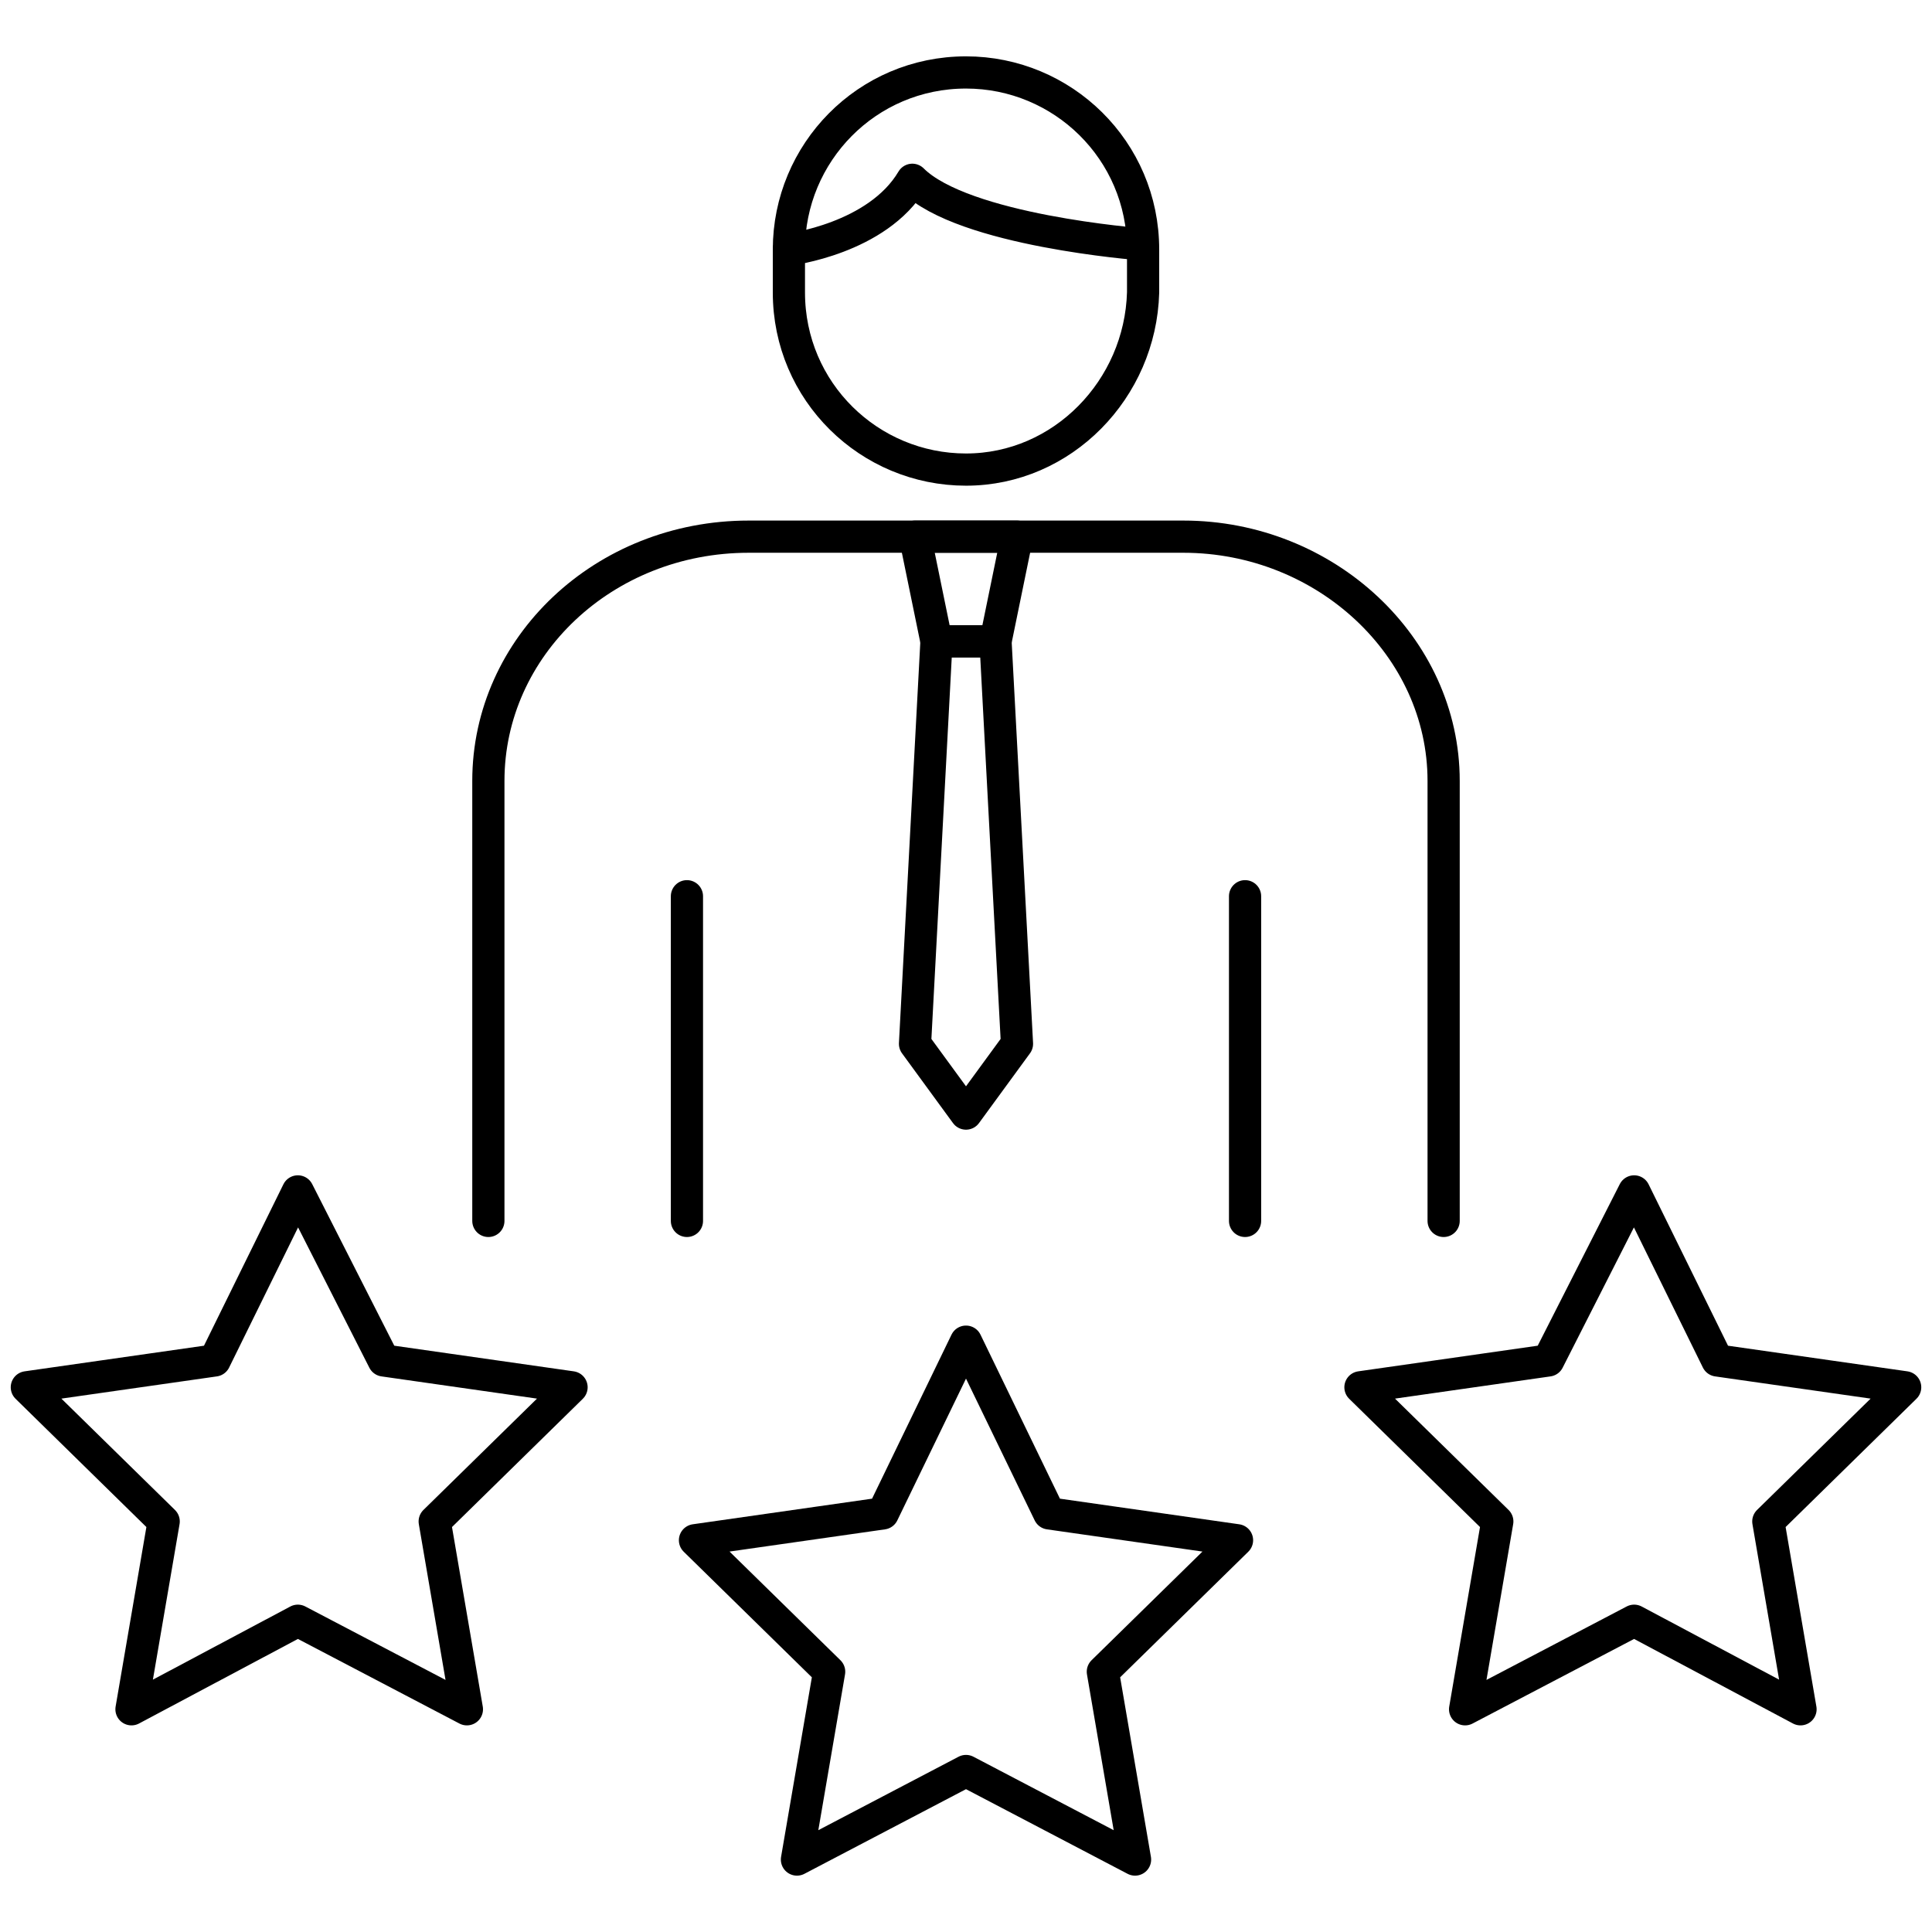 <?xml version="1.0" encoding="utf-8"?>
<!-- Generator: Adobe Illustrator 25.0.1, SVG Export Plug-In . SVG Version: 6.00 Build 0)  -->
<svg version="1.1" id="Layer_1" xmlns="http://www.w3.org/2000/svg" xmlns:xlink="http://www.w3.org/1999/xlink" x="0px" y="0px"
	 viewBox="0 0 72 72" style="enable-background:new 0 0 72 72;" xml:space="preserve">
<style type="text/css">
	.st0{fill:none;stroke:#000000;stroke-width:1.2;stroke-miterlimit:10;}
	.st1{fill:none;stroke:#000000;stroke-width:1.2;stroke-linecap:round;stroke-linejoin:round;stroke-miterlimit:10;}
</style>
<g>
	<path class="st0" d="M36,17.5L36,17.5c-3.6,0-6.6-2.9-6.6-6.6V9.3c0-3.6,2.9-6.6,6.6-6.6h0c3.6,0,6.6,2.9,6.6,6.6v1.6
		C42.5,14.5,39.6,17.5,36,17.5z"/>
	<g>
		<polygon class="st1" points="11.1,44.4 14.3,50.7 21.3,51.7 16.2,56.7 17.4,63.7 11.1,60.4 4.9,63.7 6.1,56.7 1,51.7 8,50.7 		"/>
		<polygon class="st1" points="60.9,44.4 64,50.7 71,51.7 65.9,56.7 67.1,63.7 60.9,60.4 54.6,63.7 55.8,56.7 50.7,51.7 57.7,50.7 
					"/>
		<polygon class="st1" points="36,50 39.1,56.4 46.1,57.4 41.1,62.3 42.3,69.3 36,66 29.7,69.3 30.9,62.3 25.9,57.4 32.9,56.4 		"/>
	</g>
	<path class="st1" d="M53.8,45.5V29.1c0-5-4.4-9.1-9.7-9.1H27.9c-5.4,0-9.7,4.1-9.7,9.1v16.4"/>
	<g>
		<polygon class="st1" points="37.1,23.9 34.9,23.9 34.1,20 37.9,20 		"/>
		<polygon class="st1" points="37.9,38.9 36,41.5 34.1,38.9 34.9,23.9 37.1,23.9 		"/>
	</g>
	<g>
		<line class="st1" x1="25.6" y1="45.5" x2="25.6" y2="33.4"/>
		<line class="st1" x1="46.4" y1="45.5" x2="46.4" y2="33.4"/>
	</g>
	<path class="st1" d="M29.4,9.3c0,0,3.3-0.4,4.6-2.6c1.9,1.9,8.5,2.4,8.5,2.4"/>
</g>
</svg>
